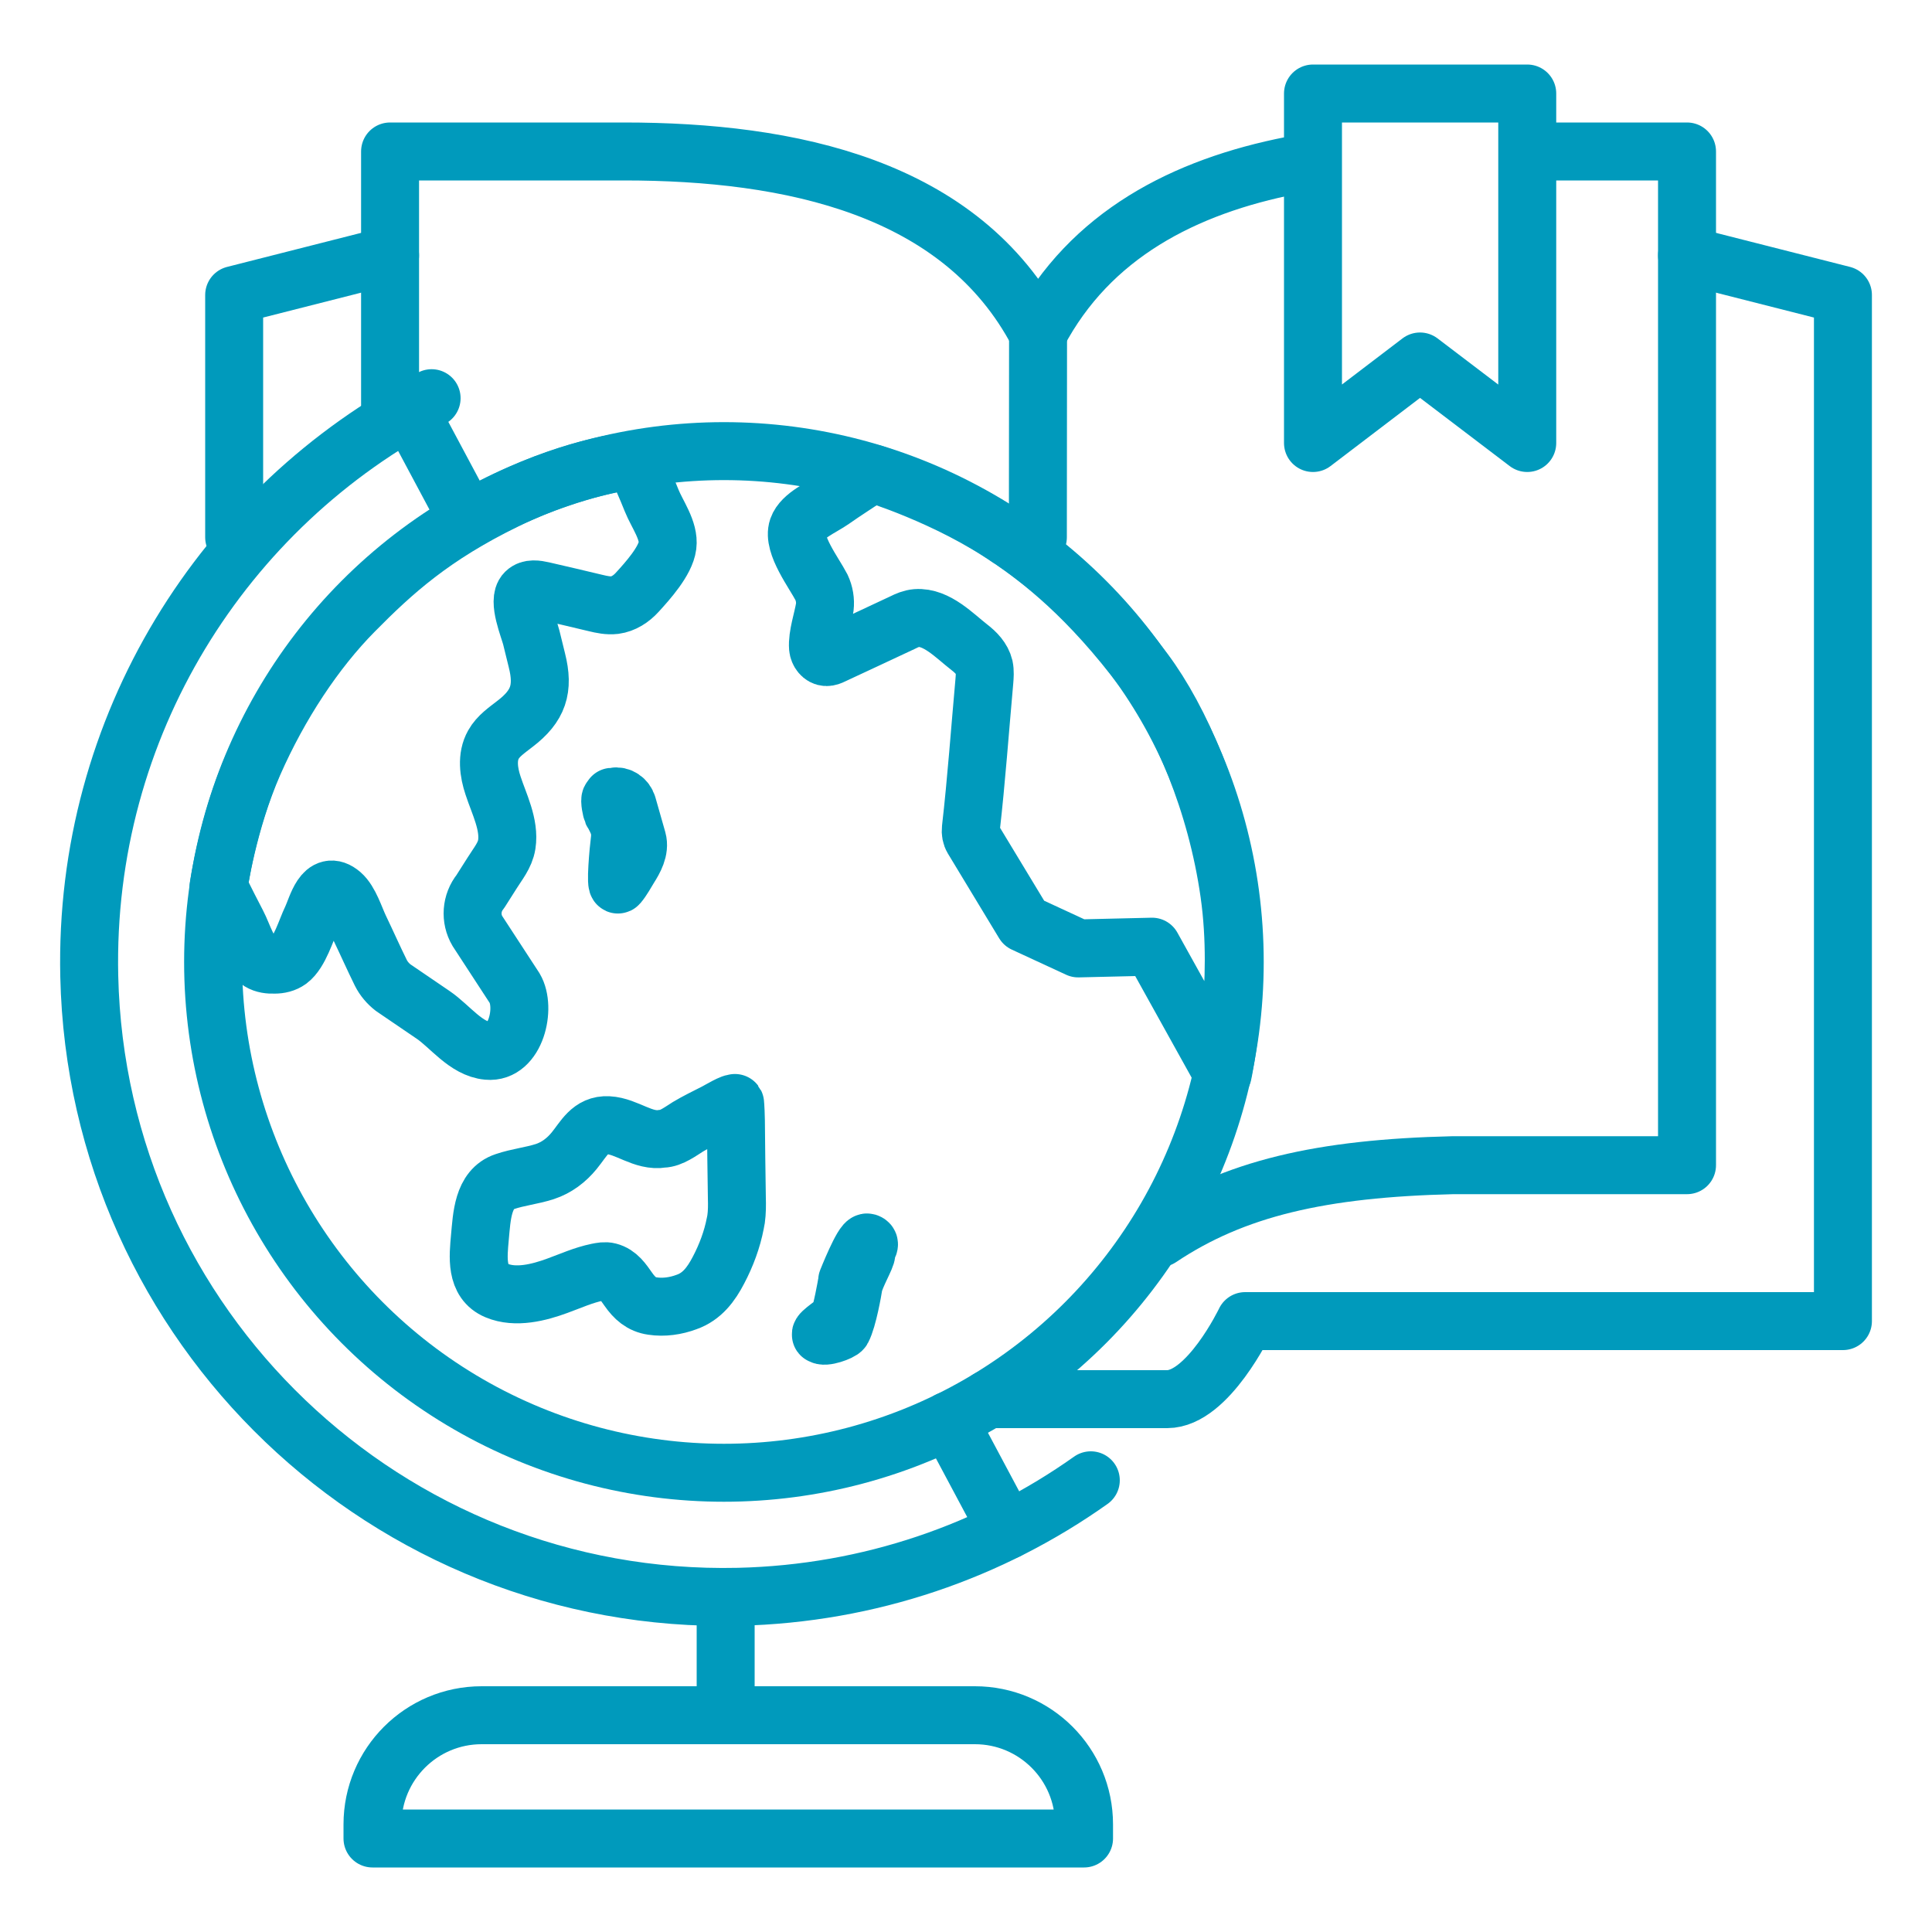 <?xml version="1.0" encoding="UTF-8"?><svg id="a" xmlns="http://www.w3.org/2000/svg" viewBox="0 0 100 100"><path d="m79.5,7.84h7.82s0,52.47,0,52.47h-12.11c-6.83.16-11.33,1.2-15.17,3.77" fill="none" stroke="#009abc" stroke-linecap="round" stroke-linejoin="round" stroke-width="3"/><line x1="53.73" y1="16.82" x2="53.72" y2="27.81" fill="none" stroke="#009abc" stroke-linecap="round" stroke-linejoin="round" stroke-width="3"/><path d="m87.32,13.22l8.07,2.05v53.11s-30.94,0-30.94,0c0,0-1.93,4.04-4.04,4.04-.26,0-6.04,0-9.26,0" fill="none" stroke="#009abc" stroke-linecap="round" stroke-linejoin="round" stroke-width="3"/><path d="m20.19,21.03V7.84s12.11,0,12.11,0c8.61,0,17.45,1.83,21.43,9.41h0c2.69-5.1,7.57-7.6,13.13-8.69" fill="none" stroke="#009abc" stroke-linecap="round" stroke-linejoin="round" stroke-width="3"/><polyline points="12.12 27.81 12.12 15.27 20.19 13.22" fill="none" stroke="#009abc" stroke-linecap="round" stroke-linejoin="round" stroke-width="3"/><polygon points="79.05 22.93 73.5 18.71 67.96 22.93 67.96 4.84 79.05 4.84 79.05 22.93" fill="none" stroke="#009abc" stroke-linecap="round" stroke-linejoin="round" stroke-width="3"/><circle cx="37.47" cy="49.79" r="26.44" fill="none" stroke="#009abc" stroke-linecap="round" stroke-linejoin="round" stroke-width="3"/><path d="m11.4,46.08c.29.58.58,1.16.88,1.73s.58,1.61,1.16,1.96c.23.14.5.17.77.16.26,0,.53-.06.75-.22.56-.42.88-1.57,1.17-2.17.27-.56.6-2.07,1.54-1.27.44.38.7,1.25.95,1.77.37.77.71,1.54,1.09,2.31.15.3.37.56.64.77.69.47,1.38.94,2.07,1.41.87.59,1.7,1.76,2.82,1.86,1.46.14,2-2.23,1.4-3.24l-1.93-2.96c-.38-.64-.32-1.46.15-2.04.2-.32.41-.64.61-.96.29-.47.67-.91.76-1.48.16-1.03-.4-2.1-.71-3.05-.23-.69-.34-1.48.02-2.12.25-.45.7-.75,1.11-1.07,1.22-.93,1.51-1.82,1.14-3.29-.1-.39-.19-.79-.29-1.18-.12-.48-.73-1.92-.3-2.34.22-.22.58-.16.89-.09.91.21,1.82.42,2.73.64.33.08.66.15,1,.11.45-.06.85-.32,1.16-.66.53-.58,1.47-1.62,1.57-2.42.1-.78-.54-1.63-.82-2.33-.26-.66-.61-1.43-.89-2.08,0,0-2.9.23-6.67,2.07s-5.82,3.69-7.84,5.74c-2.02,2.04-3.86,4.83-5.2,7.87s-1.82,6.39-1.82,6.39l.1.18Z" fill="none" stroke="#009abc" stroke-linecap="round" stroke-linejoin="round" stroke-width="3"/><path d="m38.05,57.11c-.09-.09-.84.37-1.04.47-.47.24-.95.47-1.4.74-.37.23-.87.61-1.32.62-1,.17-1.84-.65-2.81-.7-.92-.05-1.26.71-1.76,1.32-.4.49-.91.88-1.52,1.08-.68.22-1.4.29-2.07.52-1.15.38-1.19,1.82-1.29,2.88-.09,1-.24,2.3.87,2.76.98.41,2.19.1,3.14-.25.69-.25,1.34-.55,2.07-.7.2-.04.4-.08.59-.03.48.12.74.53,1.01.91.32.46.68.79,1.25.87.59.09,1.21,0,1.77-.21.8-.28,1.27-.92,1.65-1.65.4-.76.71-1.59.87-2.43.01-.07.03-.14.04-.21.05-.36.05-.73.04-1.09-.02-1.6-.04-2.43-.05-4.03,0-.04-.02-.85-.05-.89Z" fill="none" stroke="#009abc" stroke-linecap="round" stroke-linejoin="round" stroke-width="3"/><path d="m31.7,42.03c.25.5.47.81.37,1.53-.05.36-.24,2.42-.06,2.21.22-.26.38-.57.56-.86.26-.41.56-.94.42-1.44,0,0-.51-1.79-.51-1.79-.09-.3-.38-.51-.7-.45-.24.04.03-.04-.17.11-.08.06.04.61.08.7Z" fill="none" stroke="#009abc" stroke-linecap="round" stroke-linejoin="round" stroke-width="3"/><path d="m52.25,27.88c1.6,1.1,4.06,2.95,6.99,6.87,1.85,2.48,3.72,6.76,4.39,11.49s-.34,9.35-.34,9.35l-3.66-6.59-3.82.09-2.81-1.3-2.65-4.38c-.09-.15-.12-.33-.1-.51.29-2.54.47-5.09.7-7.64.02-.25.04-.5-.01-.74-.1-.42-.42-.75-.77-1.02-.76-.59-1.69-1.59-2.74-1.51-.25.02-.48.12-.7.23-1.21.57-2.42,1.13-3.64,1.7-.1.05-.2.09-.31.09-.24,0-.42-.25-.44-.49-.05-.62.25-1.46.35-2.09.04-.35-.02-.71-.17-1.03-.38-.74-1.52-2.22-1.23-3.06.23-.66,1.26-1.08,1.8-1.46.59-.42,1.46-.97,2.06-1.38,0,0,3.92,1.19,7.1,3.39Z" fill="none" stroke="#009abc" stroke-linecap="round" stroke-linejoin="round" stroke-width="3"/><path d="m42.49,69.09c-.09-.11.8-.65.92-.84s.43-1.78.44-1.97c0,0,.81-2.04,1.04-1.97.25.08-.11.32-.05.56.04.15-.58,1.2-.66,1.67-.03.2-.29,1.72-.58,2.27-.06.12-.96.46-1.11.27Z" fill="none" stroke="#009abc" stroke-linecap="round" stroke-linejoin="round" stroke-width="3"/><line x1="37.56" y1="83.54" x2="37.56" y2="87.96" fill="none" stroke="#009abc" stroke-linecap="round" stroke-linejoin="round" stroke-width="3"/><path d="m24.93,88.78h25.53c3.12,0,5.65,2.53,5.65,5.65v.73H19.28v-.73c0-3.12,2.53-5.65,5.65-5.65Z" fill="none" stroke="#009abc" stroke-linecap="round" stroke-linejoin="round" stroke-width="3"/><path d="m56.46,76.62c-5.16,3.66-11.44,5.87-18.24,6.03-18.15.41-33.19-13.97-33.6-32.12-.29-12.95,6.95-24.33,17.72-29.92" fill="none" stroke="#009abc" stroke-linecap="round" stroke-linejoin="round" stroke-width="3"/><line x1="49.1" y1="73.53" x2="52.13" y2="79.21" fill="none" stroke="#009abc" stroke-linecap="round" stroke-linejoin="round" stroke-width="3"/><line x1="21.32" y1="21.49" x2="24.22" y2="26.92" fill="none" stroke="#009abc" stroke-linecap="round" stroke-linejoin="round" stroke-width="3"/></svg>